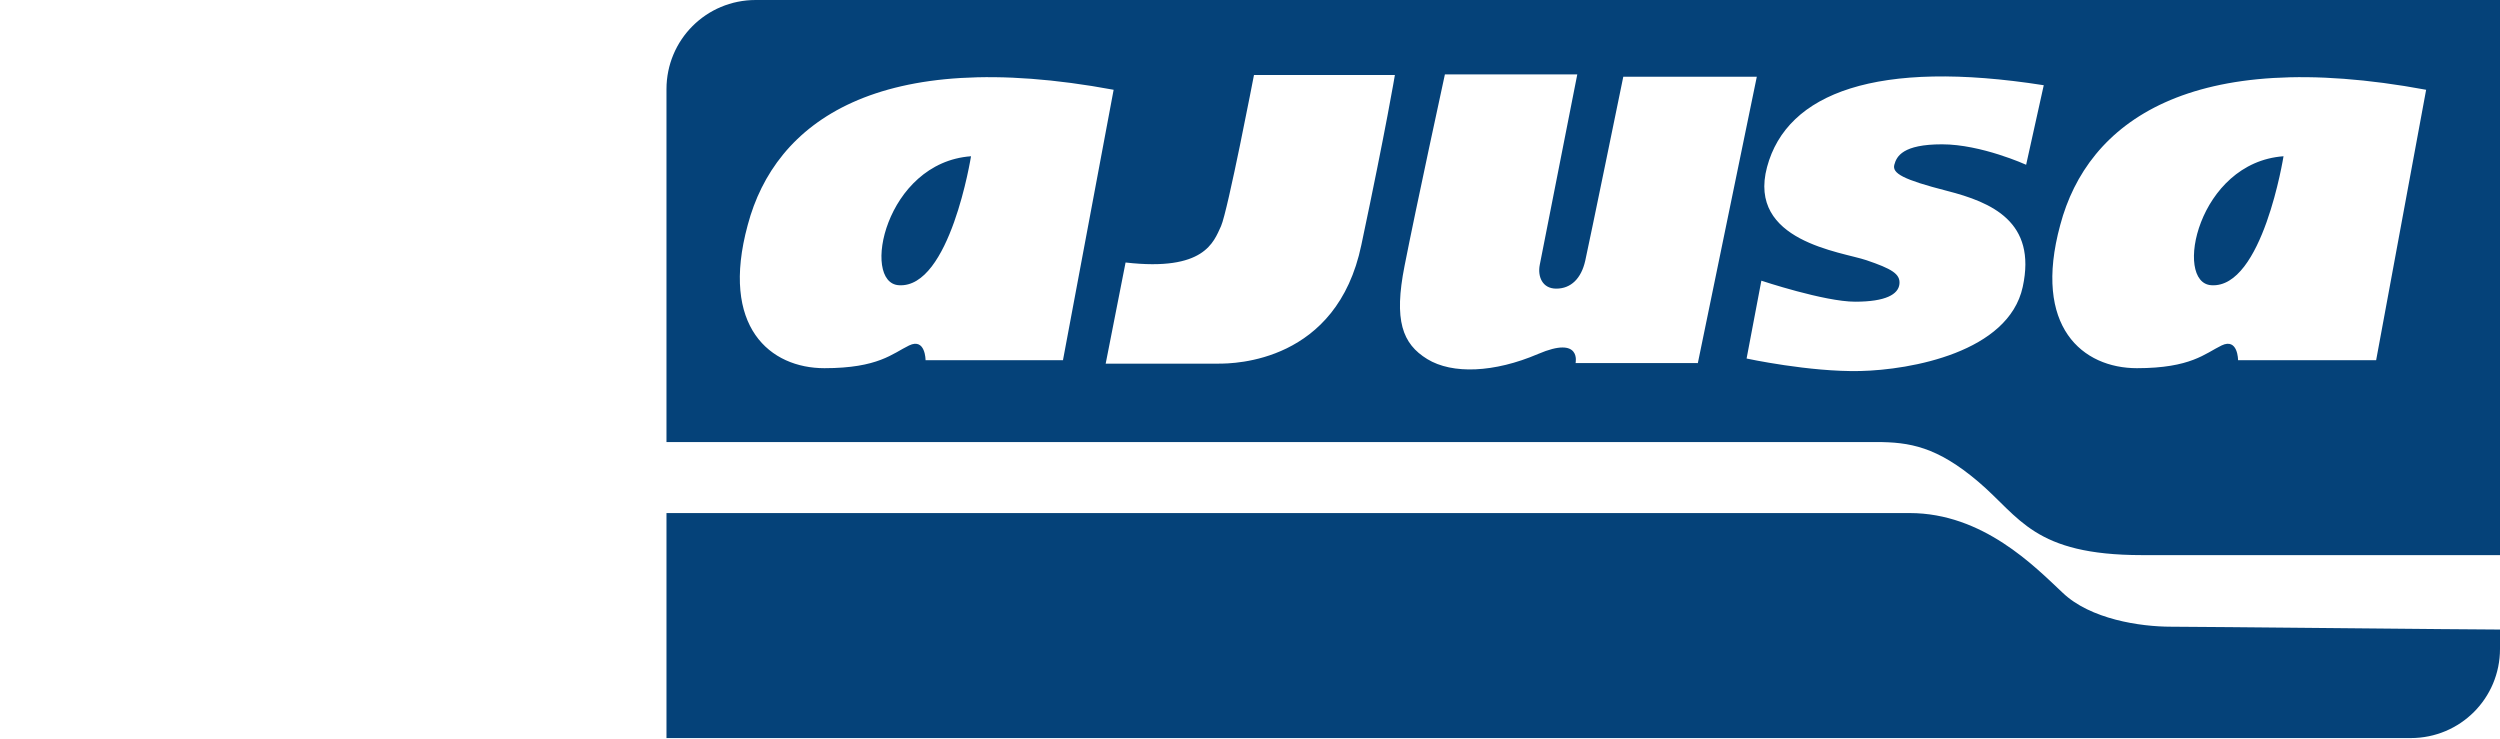 <?xml version="1.0" encoding="utf-8"?>
<!-- Generator: Adobe Illustrator 26.2.1, SVG Export Plug-In . SVG Version: 6.00 Build 0)  -->
<svg version="1.1" id="Layer_1" xmlns="http://www.w3.org/2000/svg" xmlns:xlink="http://www.w3.org/1999/xlink" x="0px" y="0px"
	 viewBox="0 0 440 130" style="enable-background:new 0 0 440 130;" xml:space="preserve">
<style type="text/css">
	.st0{fill-rule:evenodd;clip-rule:evenodd;fill:#054279;}
</style>
<g id="Header-home-hamburguesa" transform="translate(-44, -30)">
	<g id="Group" transform="translate(45, 30)">
		<g id="logo-ajusa-blanco">
			<path id="Fill-1" class="st0" d="M426,15.8c-41.5-7.7-59.6,5.7-64.4,23.8c-4.9,18,4,25.2,13.5,25.2s12-2.6,14.9-4
				c2.9-1.4,2.9,2.6,2.9,2.6h24.3L426,15.8z M358.7,15c-29.3-4.6-45.2,1.3-48.7,14.4c-3.5,13.1,13.1,14.9,17.5,16.4
				c4.4,1.5,6,2.4,5.8,4.2c-0.2,1.8-2.4,3.1-7.8,3.1S309,49.4,309,49.4l-2.6,13.7c0,0,11.1,2.4,20,2.2c8.9-0.2,26.1-3.3,28.6-14.8
				c2.5-11.5-5.5-14.9-13.3-16.9c-7.8-2-9.7-3.1-9.3-4.6c0.4-1.5,1.5-3.6,8.4-3.6c6.9,0,14.8,3.6,14.8,3.6L358.7,15z M297.8,64
				l10.4-50.5h-23.5c0,0-6,29.3-6.7,32.4c-0.7,3.1-2.5,4.9-5.1,4.9c-2.5,0-3.3-2.2-2.9-4.2c0.4-2,6.6-33.5,6.6-33.5h-23.3
				c0,0-5.1,23.5-7.1,33.7c-1.9,9.6-0.4,13.7,4,16.4c4.4,2.7,11.8,2.4,19.5-0.9c7.7-3.3,6.6,1.6,6.6,1.6H297.8z M244.5,13.2l-24.8,0
				c0,0-4.6,23.9-5.8,26.6c-1.3,2.8-2.9,8-16.8,6.4L193.6,64h19.9c2.7,0,20.8-0.2,25.1-20.9C243,22.3,244.5,13.2,244.5,13.2z
				 M186.1,63.3l8.9-47.5c-41.5-7.7-59.6,5.7-64.4,23.8c-4.9,18,4,25.2,13.5,25.2s12-2.6,14.9-4c2.9-1.4,2.9,2.6,2.9,2.6H186.1z
				 M439,0v97.7h-63c-19.1,0-21.5-6.7-28.8-12.9c-7.3-6.2-12.1-7-18-7H116.3V15.7C116.3,7,123.3,0,132,0H439z M388.2,50.2
				c9,0.6,12.7-22.7,12.7-22.7C385.8,28.6,381.5,49.8,388.2,50.2z M157.2,50.2c9,0.6,12.7-22.7,12.7-22.7
				C154.8,28.6,150.5,49.8,157.2,50.2z M381.1,110.3c5.1,0,52.9,0.5,57.9,0.5v3.4c0,8.7-7,15.7-15.7,15.7h-307l0-39.6h218.8
				c12.9,0,22,9.4,26.9,14C366.9,109,375.7,110.3,381.1,110.3z"/>
		</g>
	</g>
</g>
</svg>
